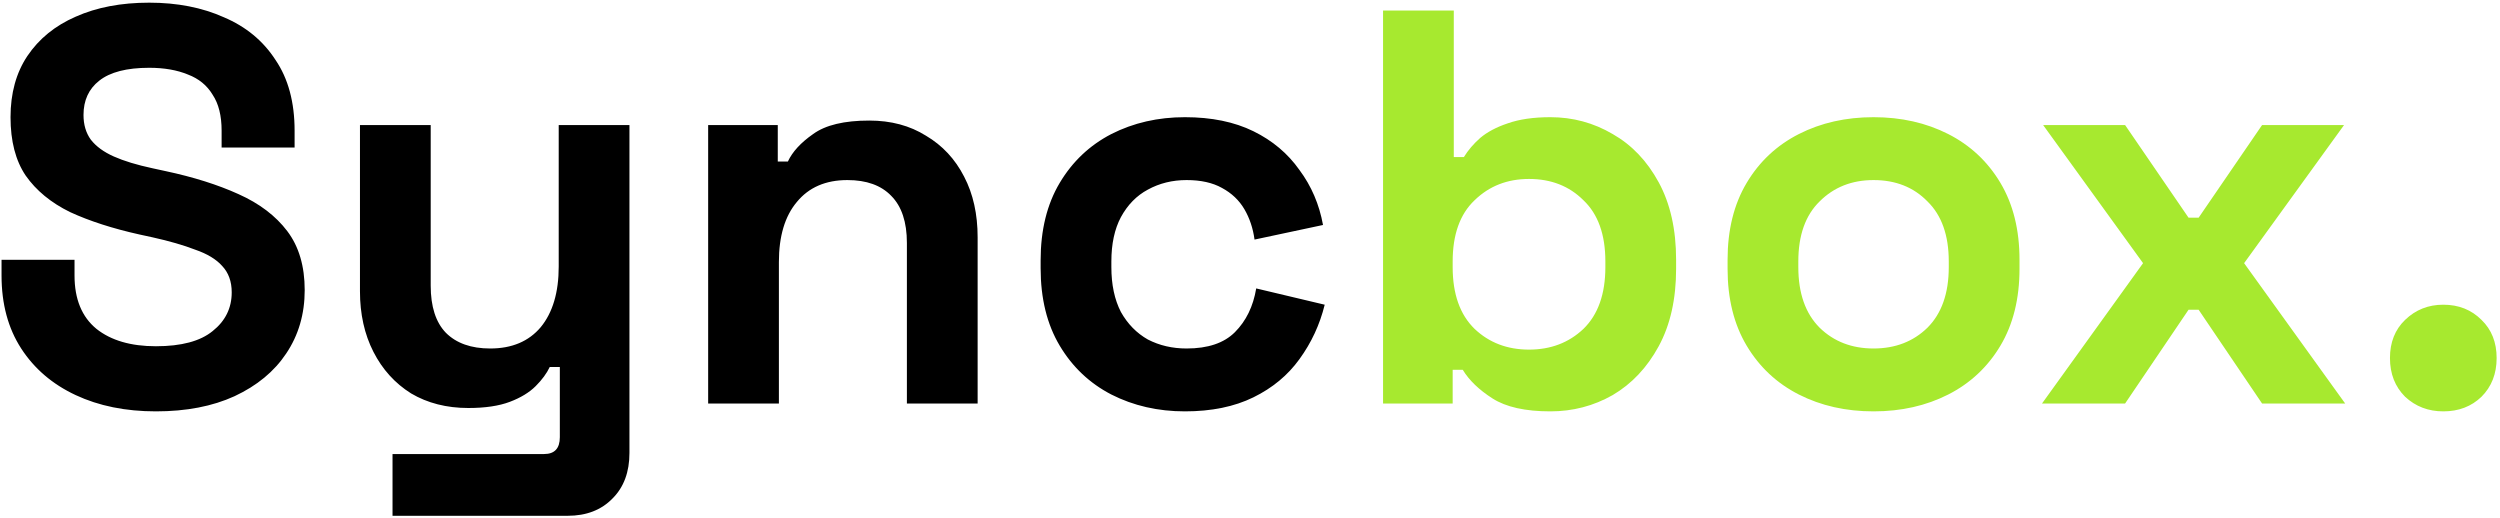 <svg width="285" height="59" viewBox="0 0 285 59" fill="none" xmlns="http://www.w3.org/2000/svg">
<path d="M17.776 46.896C14.32 46.896 11.269 46.277 8.624 45.04C5.979 43.803 3.909 42.032 2.416 39.728C0.923 37.424 0.176 34.651 0.176 31.408V29.616H8.496V31.408C8.496 34.096 9.328 36.123 10.992 37.488C12.656 38.811 14.917 39.472 17.776 39.472C20.677 39.472 22.832 38.896 24.24 37.744C25.691 36.592 26.416 35.12 26.416 33.328C26.416 32.091 26.053 31.088 25.328 30.32C24.645 29.552 23.621 28.933 22.256 28.464C20.933 27.952 19.312 27.483 17.392 27.056L15.92 26.736C12.848 26.053 10.203 25.2 7.984 24.176C5.808 23.109 4.123 21.723 2.928 20.016C1.776 18.309 1.2 16.091 1.2 13.36C1.2 10.629 1.84 8.304 3.12 6.384C4.443 4.421 6.277 2.928 8.624 1.904C11.013 0.837 13.808 0.304 17.008 0.304C20.208 0.304 23.045 0.859 25.52 1.968C28.037 3.035 30 4.656 31.408 6.832C32.859 8.965 33.584 11.653 33.584 14.896V16.816H25.264V14.896C25.264 13.189 24.923 11.824 24.24 10.8C23.6 9.733 22.661 8.965 21.424 8.496C20.187 7.984 18.715 7.728 17.008 7.728C14.448 7.728 12.549 8.219 11.312 9.2C10.117 10.139 9.52 11.44 9.52 13.104C9.52 14.213 9.797 15.152 10.352 15.92C10.949 16.688 11.824 17.328 12.976 17.84C14.128 18.352 15.6 18.8 17.392 19.184L18.864 19.504C22.064 20.187 24.837 21.061 27.184 22.128C29.573 23.195 31.429 24.603 32.752 26.352C34.075 28.101 34.736 30.341 34.736 33.072C34.736 35.803 34.032 38.213 32.624 40.304C31.259 42.352 29.296 43.973 26.736 45.168C24.219 46.32 21.232 46.896 17.776 46.896ZM44.748 58.8V51.76H62.029C63.223 51.76 63.821 51.12 63.821 49.84V41.84H62.669C62.327 42.565 61.794 43.291 61.069 44.016C60.343 44.741 59.362 45.339 58.124 45.808C56.887 46.277 55.309 46.512 53.389 46.512C50.914 46.512 48.738 45.957 46.861 44.848C45.026 43.696 43.596 42.117 42.572 40.112C41.548 38.107 41.036 35.803 41.036 33.2V14.256H49.1V32.56C49.1 34.949 49.676 36.741 50.828 37.936C52.023 39.131 53.709 39.728 55.885 39.728C58.359 39.728 60.279 38.917 61.645 37.296C63.01 35.632 63.693 33.328 63.693 30.384V14.256H71.757V51.632C71.757 53.808 71.117 55.536 69.837 56.816C68.556 58.139 66.85 58.8 64.716 58.8H44.748ZM80.73 46V14.256H88.666V18.416H89.818C90.33 17.307 91.29 16.261 92.698 15.28C94.106 14.256 96.239 13.744 99.098 13.744C101.573 13.744 103.727 14.32 105.562 15.472C107.439 16.581 108.89 18.139 109.914 20.144C110.938 22.107 111.45 24.411 111.45 27.056V46H103.386V27.696C103.386 25.307 102.789 23.515 101.594 22.32C100.442 21.125 98.778 20.528 96.602 20.528C94.127 20.528 92.207 21.36 90.842 23.024C89.477 24.645 88.794 26.928 88.794 29.872V46H80.73ZM135.08 46.896C132.008 46.896 129.213 46.256 126.696 44.976C124.221 43.696 122.258 41.84 120.808 39.408C119.357 36.976 118.632 34.032 118.632 30.576V29.68C118.632 26.224 119.357 23.28 120.808 20.848C122.258 18.416 124.221 16.56 126.696 15.28C129.213 14 132.008 13.36 135.08 13.36C138.109 13.36 140.712 13.893 142.888 14.96C145.064 16.027 146.813 17.499 148.136 19.376C149.501 21.211 150.397 23.301 150.824 25.648L143.016 27.312C142.845 26.032 142.461 24.88 141.864 23.856C141.266 22.832 140.413 22.021 139.304 21.424C138.237 20.827 136.893 20.528 135.272 20.528C133.65 20.528 132.178 20.891 130.856 21.616C129.576 22.299 128.552 23.344 127.784 24.752C127.058 26.117 126.696 27.803 126.696 29.808V30.448C126.696 32.453 127.058 34.16 127.784 35.568C128.552 36.933 129.576 37.979 130.856 38.704C132.178 39.387 133.65 39.728 135.272 39.728C137.704 39.728 139.538 39.109 140.776 37.872C142.056 36.592 142.866 34.928 143.208 32.88L151.016 34.736C150.461 36.997 149.501 39.067 148.136 40.944C146.813 42.779 145.064 44.229 142.888 45.296C140.712 46.363 138.109 46.896 135.08 46.896Z" fill="black"/>
<path d="M176.74 46.896C173.881 46.896 171.684 46.405 170.148 45.424C168.612 44.443 167.481 43.355 166.756 42.16H165.604V46H157.668V1.2H165.732V17.904H166.884C167.353 17.136 167.972 16.411 168.74 15.728C169.55 15.045 170.596 14.491 171.876 14.064C173.198 13.595 174.82 13.36 176.74 13.36C179.3 13.36 181.668 14 183.844 15.28C186.02 16.517 187.769 18.352 189.092 20.784C190.414 23.216 191.076 26.16 191.076 29.616V30.64C191.076 34.096 190.414 37.04 189.092 39.472C187.769 41.904 186.02 43.76 183.844 45.04C181.668 46.277 179.3 46.896 176.74 46.896ZM174.308 39.856C176.782 39.856 178.852 39.067 180.516 37.488C182.18 35.867 183.012 33.52 183.012 30.448V29.808C183.012 26.736 182.18 24.411 180.516 22.832C178.894 21.211 176.825 20.4 174.308 20.4C171.833 20.4 169.764 21.211 168.1 22.832C166.436 24.411 165.604 26.736 165.604 29.808V30.448C165.604 33.52 166.436 35.867 168.1 37.488C169.764 39.067 171.833 39.856 174.308 39.856ZM213.584 46.896C210.427 46.896 207.589 46.256 205.072 44.976C202.555 43.696 200.571 41.84 199.12 39.408C197.669 36.976 196.944 34.053 196.944 30.64V29.616C196.944 26.203 197.669 23.28 199.12 20.848C200.571 18.416 202.555 16.56 205.072 15.28C207.589 14 210.427 13.36 213.584 13.36C216.741 13.36 219.579 14 222.096 15.28C224.613 16.56 226.597 18.416 228.048 20.848C229.499 23.28 230.224 26.203 230.224 29.616V30.64C230.224 34.053 229.499 36.976 228.048 39.408C226.597 41.84 224.613 43.696 222.096 44.976C219.579 46.256 216.741 46.896 213.584 46.896ZM213.584 39.728C216.059 39.728 218.107 38.939 219.728 37.36C221.349 35.739 222.16 33.435 222.16 30.448V29.808C222.16 26.821 221.349 24.539 219.728 22.96C218.149 21.339 216.101 20.528 213.584 20.528C211.109 20.528 209.061 21.339 207.44 22.96C205.819 24.539 205.008 26.821 205.008 29.808V30.448C205.008 33.435 205.819 35.739 207.44 37.36C209.061 38.939 211.109 39.728 213.584 39.728ZM232.789 46L244.309 30L232.917 14.256H242.261L249.493 24.816H250.645L257.877 14.256H267.221L255.829 30L267.349 46H257.877L250.645 35.312H249.493L242.261 46H232.789ZM278.536 46.896C276.829 46.896 275.379 46.341 274.184 45.232C273.032 44.08 272.456 42.608 272.456 40.816C272.456 39.024 273.032 37.573 274.184 36.464C275.379 35.312 276.829 34.736 278.536 34.736C280.285 34.736 281.736 35.312 282.888 36.464C284.04 37.573 284.616 39.024 284.616 40.816C284.616 42.608 284.04 44.08 282.888 45.232C281.736 46.341 280.285 46.896 278.536 46.896Z" fill="#A7E92F"/>
</svg>
